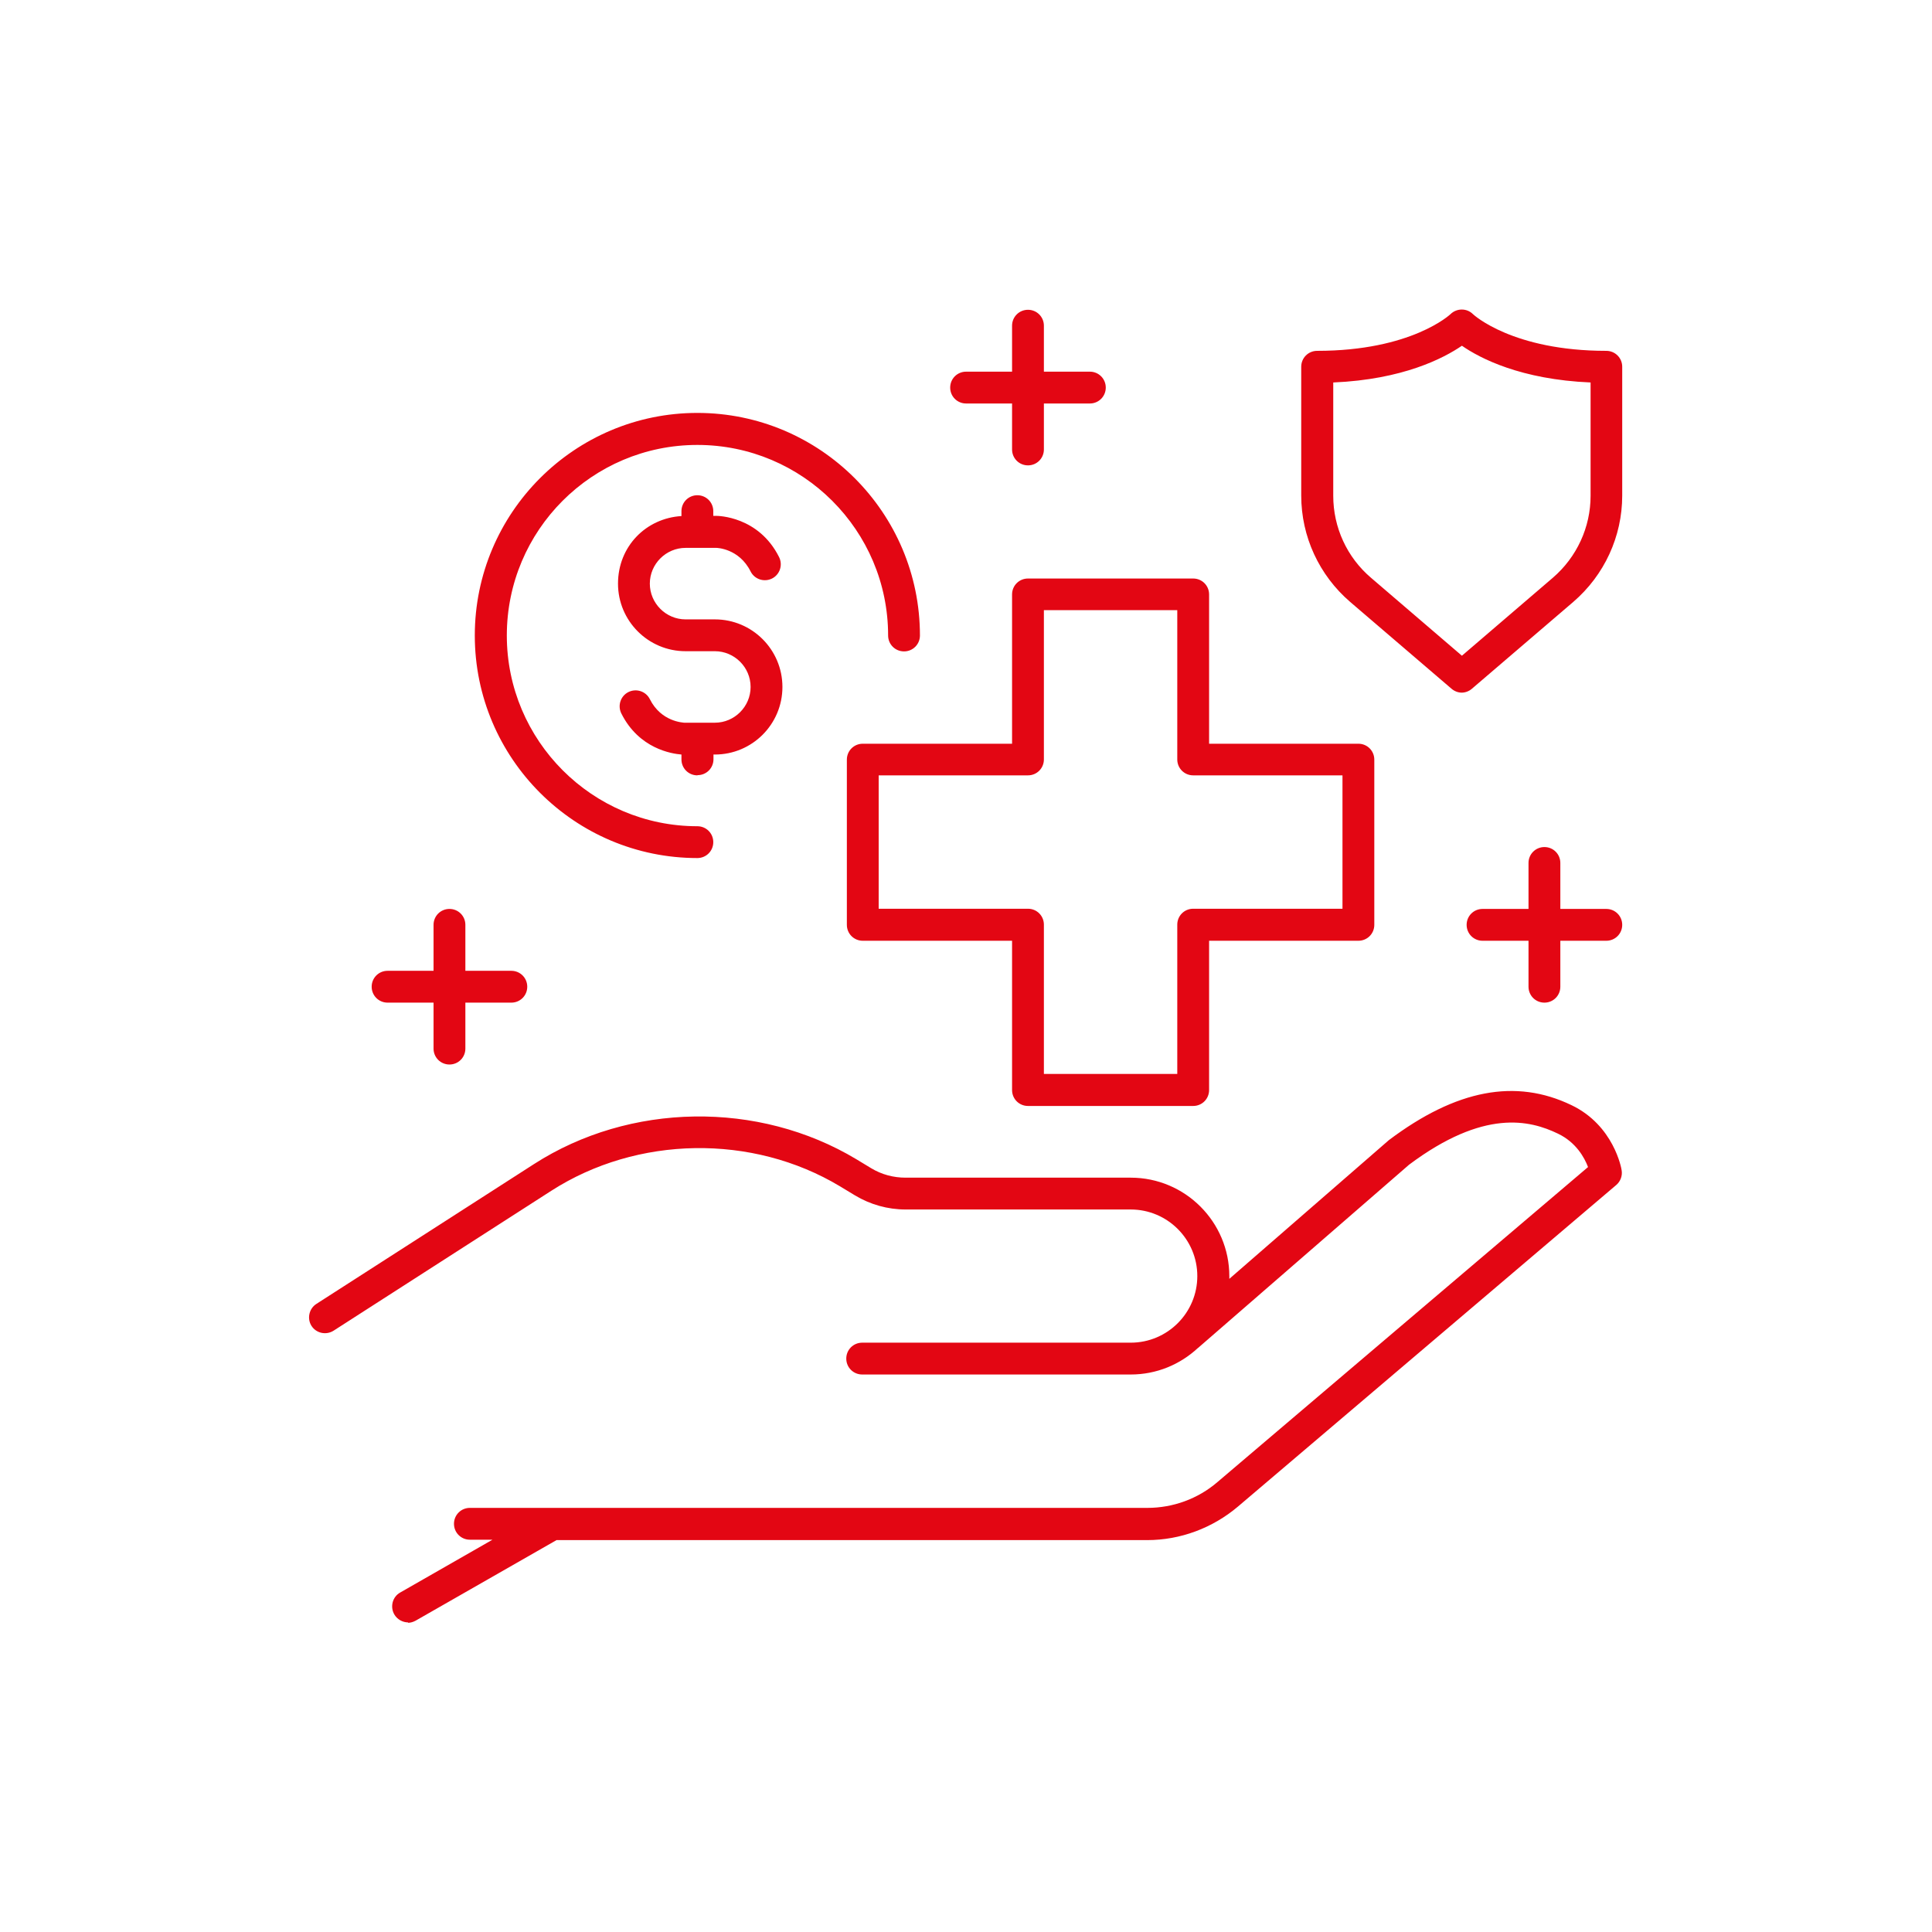 <?xml version="1.0" encoding="UTF-8"?>
<svg xmlns="http://www.w3.org/2000/svg" id="Ebene_1" data-name="Ebene 1" viewBox="0 0 98.35 98.35">
  <defs>
    <style>
      .cls-1 {
        fill: #e30613;
      }
    </style>
  </defs>
  <path class="cls-1" d="M20.78,82.59c-.28,0-.56-.15-.71-.41-.22-.39-.09-.89.3-1.11l4.7-2.69h-1.15c-.45,0-.81-.36-.81-.81s.36-.81.81-.81h34.49c1.3,0,2.57-.46,3.56-1.31l18.87-16.04c-.18-.48-.61-1.26-1.53-1.7-1.43-.69-3.77-1.27-7.58,1.58l-10.71,9.3s-.03.03-.05.04c-.9.83-2.09,1.34-3.41,1.34h-13.67c-.45,0-.81-.36-.81-.81s.36-.81.81-.81h13.67c1.87,0,3.39-1.52,3.39-3.39s-1.52-3.39-3.39-3.39h-11.46c-.91,0-1.8-.25-2.58-.72l-.76-.46c-4.46-2.68-10.33-2.58-14.7.23l-11.08,7.12c-.38.24-.88.13-1.12-.24s-.13-.88.24-1.12l11.08-7.12c4.88-3.14,11.43-3.24,16.41-.25l.76.46c.53.32,1.13.48,1.75.48h11.46c2.77,0,5.02,2.25,5.02,5.02,0,.04,0,.09,0,.13l8.12-7.06c3.43-2.58,6.46-3.15,9.3-1.78,2.15,1.03,2.54,3.22,2.55,3.31.05.28-.06.57-.27.75l-19.27,16.38c-1.29,1.09-2.93,1.7-4.61,1.7h-30.07l-7.17,4.1c-.13.07-.26.11-.4.11ZM60.74,56.3h-8.41c-.45,0-.81-.36-.81-.81v-7.6h-7.6c-.45,0-.81-.36-.81-.81v-8.41c0-.45.36-.81.81-.81h7.6v-7.6c0-.45.36-.81.81-.81h8.41c.45,0,.81.36.81.81v7.6h7.6c.45,0,.81.36.81.81v8.41c0,.45-.36.81-.81.81h-7.6v7.6c0,.45-.36.81-.81.81ZM53.14,54.67h6.79v-7.6c0-.45.36-.81.81-.81h7.6v-6.79h-7.6c-.45,0-.81-.36-.81-.81v-7.6h-6.79v7.6c0,.45-.36.81-.81.81h-7.6v6.79h7.6c.45,0,.81.36.81.81v7.6ZM22.88,54.19c-.45,0-.81-.36-.81-.81v-2.34h-2.34c-.45,0-.81-.36-.81-.81s.36-.81.81-.81h2.34v-2.34c0-.45.36-.81.81-.81s.81.36.81.81v2.34h2.34c.45,0,.81.36.81.81s-.36.81-.81.81h-2.34v2.34c0,.45-.36.81-.81.81ZM78.62,51.04c-.45,0-.81-.36-.81-.81v-2.34h-2.34c-.45,0-.81-.36-.81-.81s.36-.81.81-.81h2.34v-2.34c0-.45.36-.81.81-.81s.81.36.81.81v2.34h2.34c.45,0,.81.36.81.81s-.36.81-.81.81h-2.34v2.34c0,.45-.36.81-.81.81ZM35.5,43.68c-6.25,0-11.33-5.08-11.33-11.33s5.08-11.33,11.33-11.33,11.33,5.08,11.33,11.33c0,.45-.36.81-.81.81s-.81-.36-.81-.81c0-5.35-4.35-9.7-9.71-9.7s-9.7,4.35-9.7,9.7,4.35,9.71,9.7,9.71c.45,0,.81.36.81.81s-.36.81-.81.81ZM35.5,39.47c-.45,0-.81-.36-.81-.81v-.25c-.49-.04-2.16-.29-3.06-2.09-.2-.4-.04-.89.36-1.09.4-.2.89-.04,1.09.36.58,1.16,1.7,1.19,1.75,1.2h1.56c1,0,1.82-.82,1.82-1.82s-.82-1.82-1.82-1.82h-1.49c-1.9,0-3.44-1.54-3.44-3.44s1.43-3.33,3.23-3.44v-.25c0-.45.36-.81.81-.81s.81.36.81.81v.24h.15c.09,0,2.16.02,3.2,2.1.2.4.04.89-.36,1.09-.4.2-.89.04-1.09-.36-.59-1.18-1.73-1.2-1.74-1.2h-1.57c-1,0-1.82.82-1.82,1.82s.82,1.82,1.82,1.82h1.49c1.9,0,3.44,1.54,3.44,3.44s-1.54,3.44-3.44,3.44h-.07v.24c0,.45-.36.81-.81.81ZM74.42,35.26c-.19,0-.38-.07-.53-.2l-5.16-4.42c-1.58-1.36-2.49-3.33-2.49-5.41v-6.56c0-.45.36-.81.81-.81,4.8,0,6.77-1.85,6.79-1.87.32-.31.83-.31,1.14,0,.04.04,2.03,1.87,6.79,1.87.45,0,.81.36.81.81v6.56c0,2.08-.91,4.05-2.49,5.41l-5.16,4.42c-.15.13-.34.2-.53.2ZM67.87,19.47v5.77c0,1.61.7,3.13,1.92,4.17l4.63,3.97,4.63-3.97c1.22-1.05,1.92-2.57,1.92-4.17v-5.77c-3.55-.15-5.63-1.23-6.55-1.87-.92.63-3,1.72-6.55,1.87ZM74.42,16.57h.02-.02ZM52.33,23.69c-.45,0-.81-.36-.81-.81v-2.34h-2.34c-.45,0-.81-.36-.81-.81s.36-.81.81-.81h2.34v-2.34c0-.45.36-.81.81-.81s.81.36.81.81v2.34h2.34c.45,0,.81.36.81.81s-.36.81-.81.81h-2.34v2.34c0,.45-.36.81-.81.81Z"></path>
</svg>
